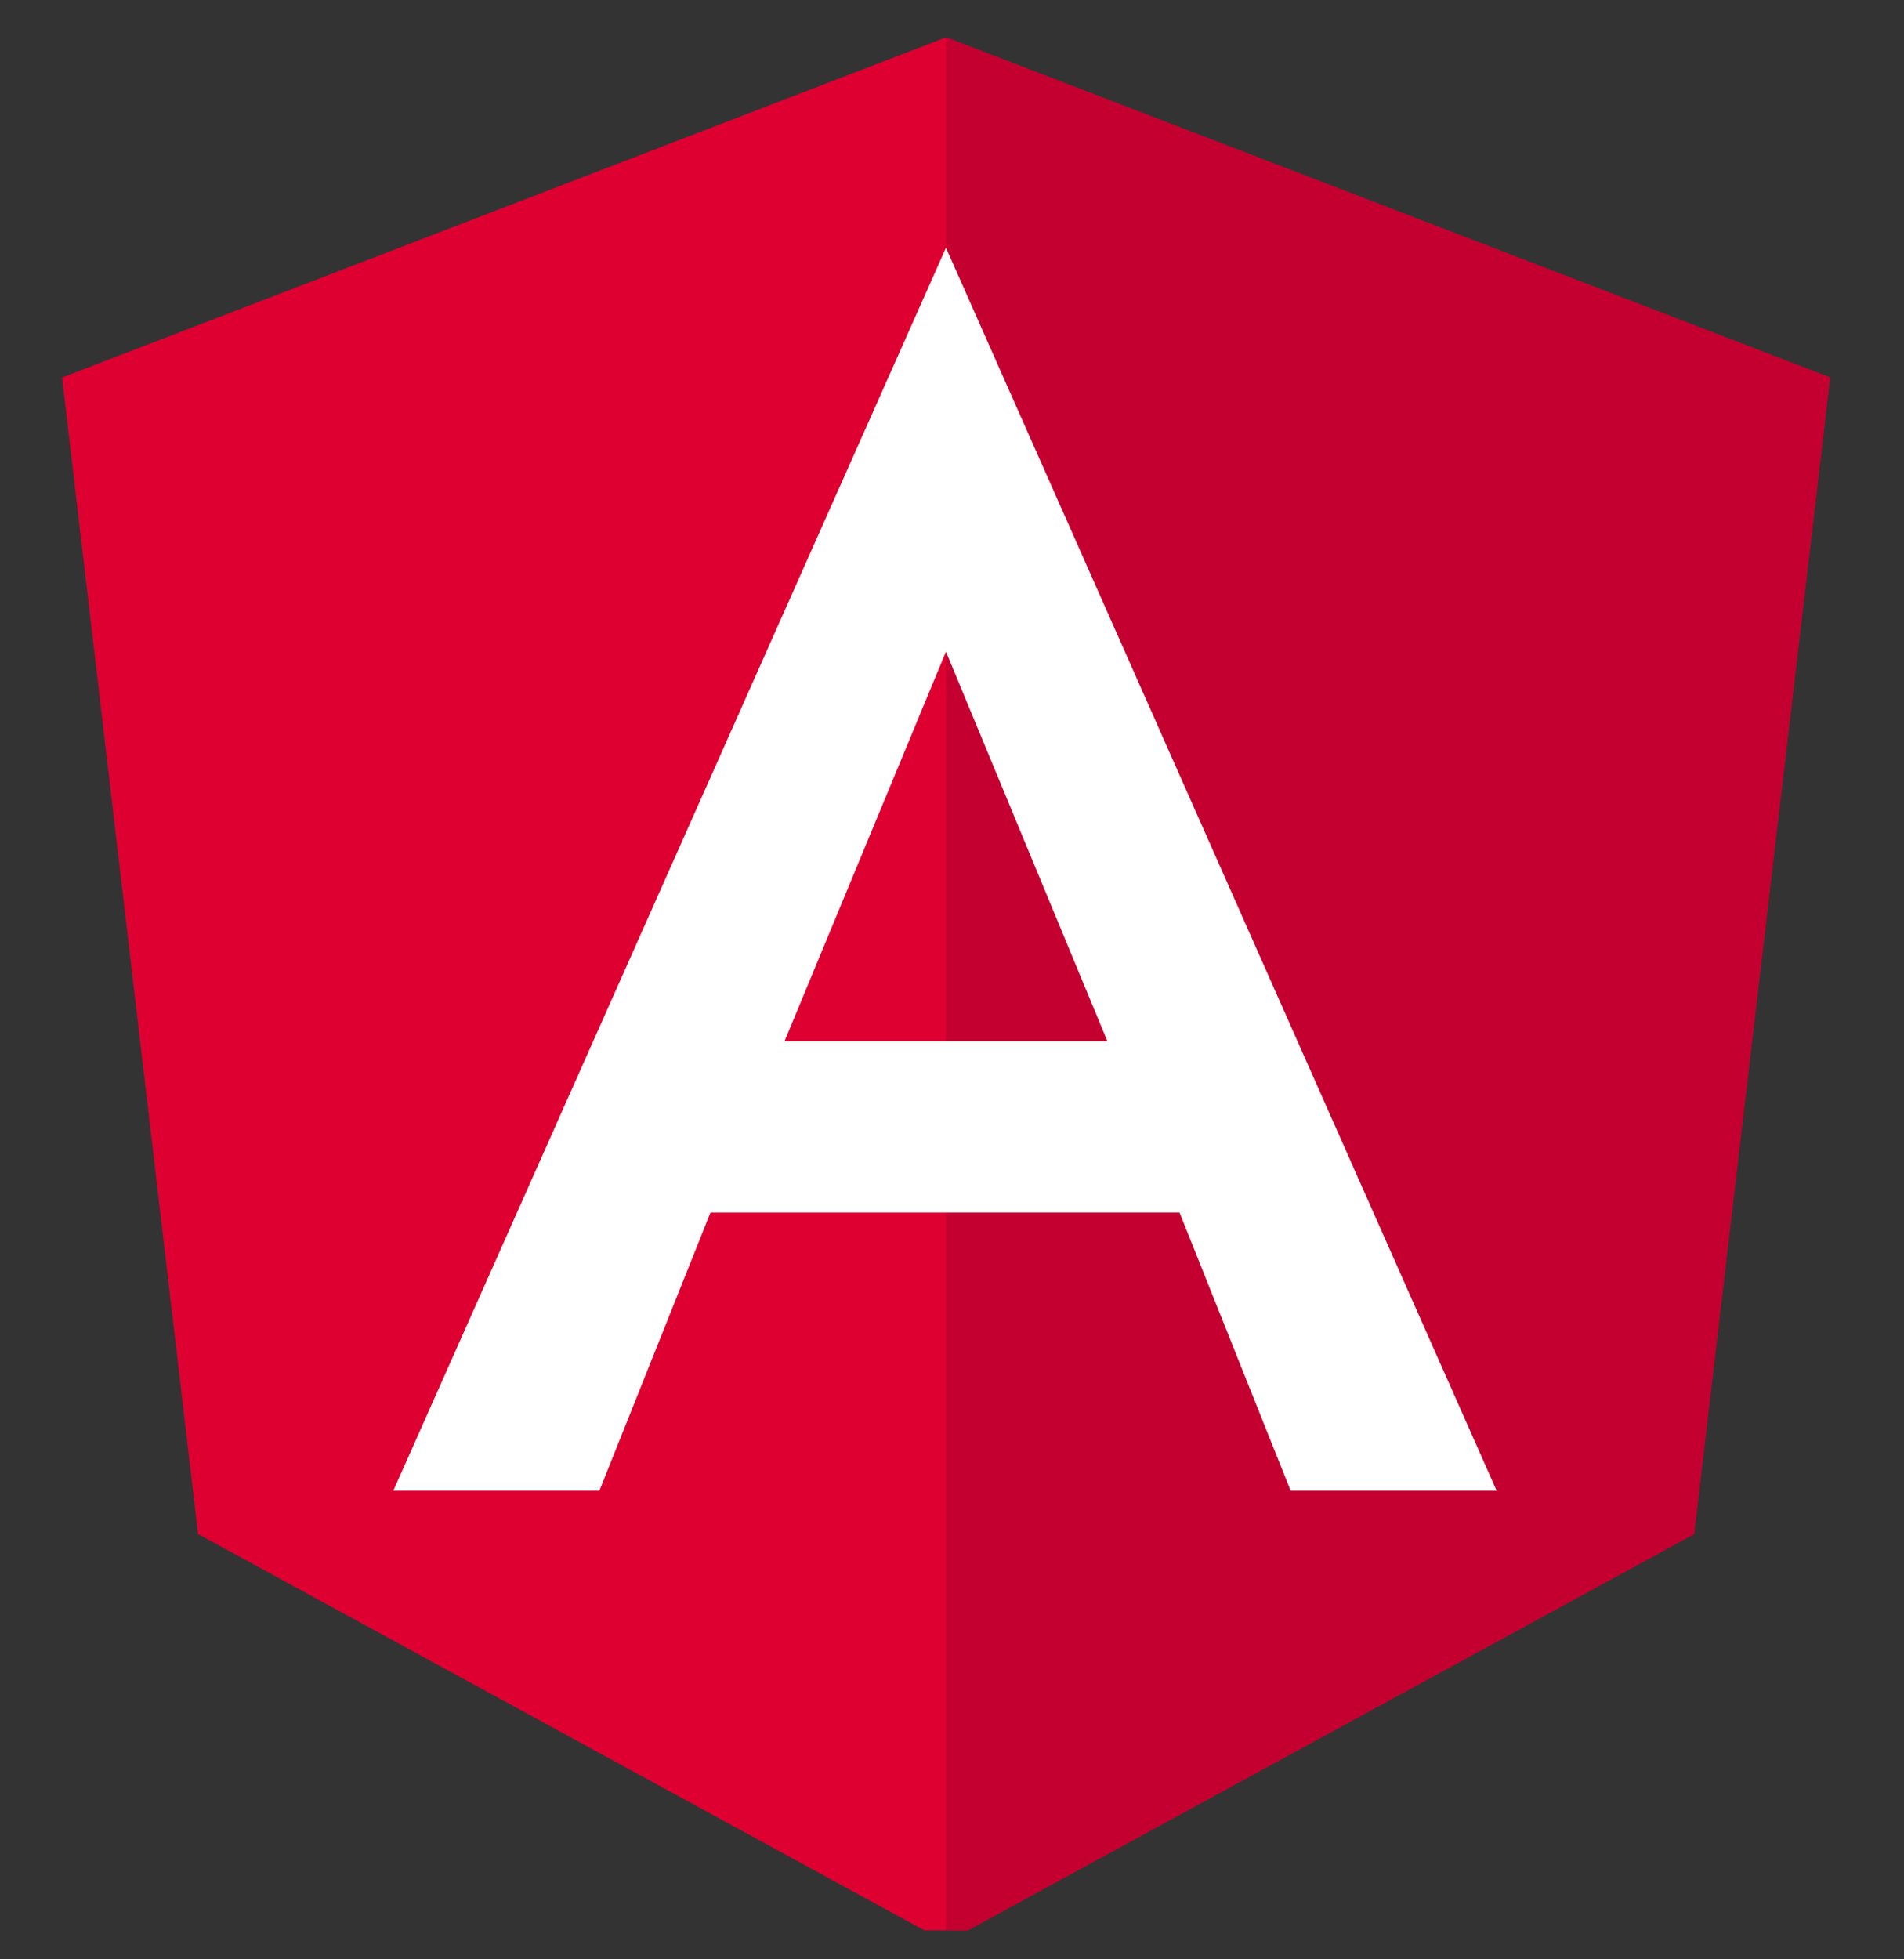 <svg width="35" height="36" viewBox="0 0 35 36" fill="none" xmlns="http://www.w3.org/2000/svg">
<rect x="0" y="0" width="35" height="36" fill="#333333" stroke="none"/>
<g clip-path="url(#clip0_2626_1167)">
<path d="M17.391 0.686L1.141 6.936L3.641 28.186L17.391 35.685L31.141 28.186L33.641 6.936L17.391 0.686Z" fill="#DD0031"/>
<path d="M17.391 0.686V35.685L31.141 28.186L33.641 6.936L17.391 0.686Z" fill="#C3002F"/>
<path d="M17.389 4.553L7.23 27.39H11.018L13.06 22.28H21.683L23.725 27.39H27.512L17.389 4.553ZM20.356 19.13H14.422L17.389 11.973L20.356 19.13Z" fill="white"/>
</g>
<defs>
<clipPath id="clip0_2626_1167">
<rect width="35" height="35" fill="white" transform="translate(0 0.467)"/>
</clipPath>
</defs>
</svg>
